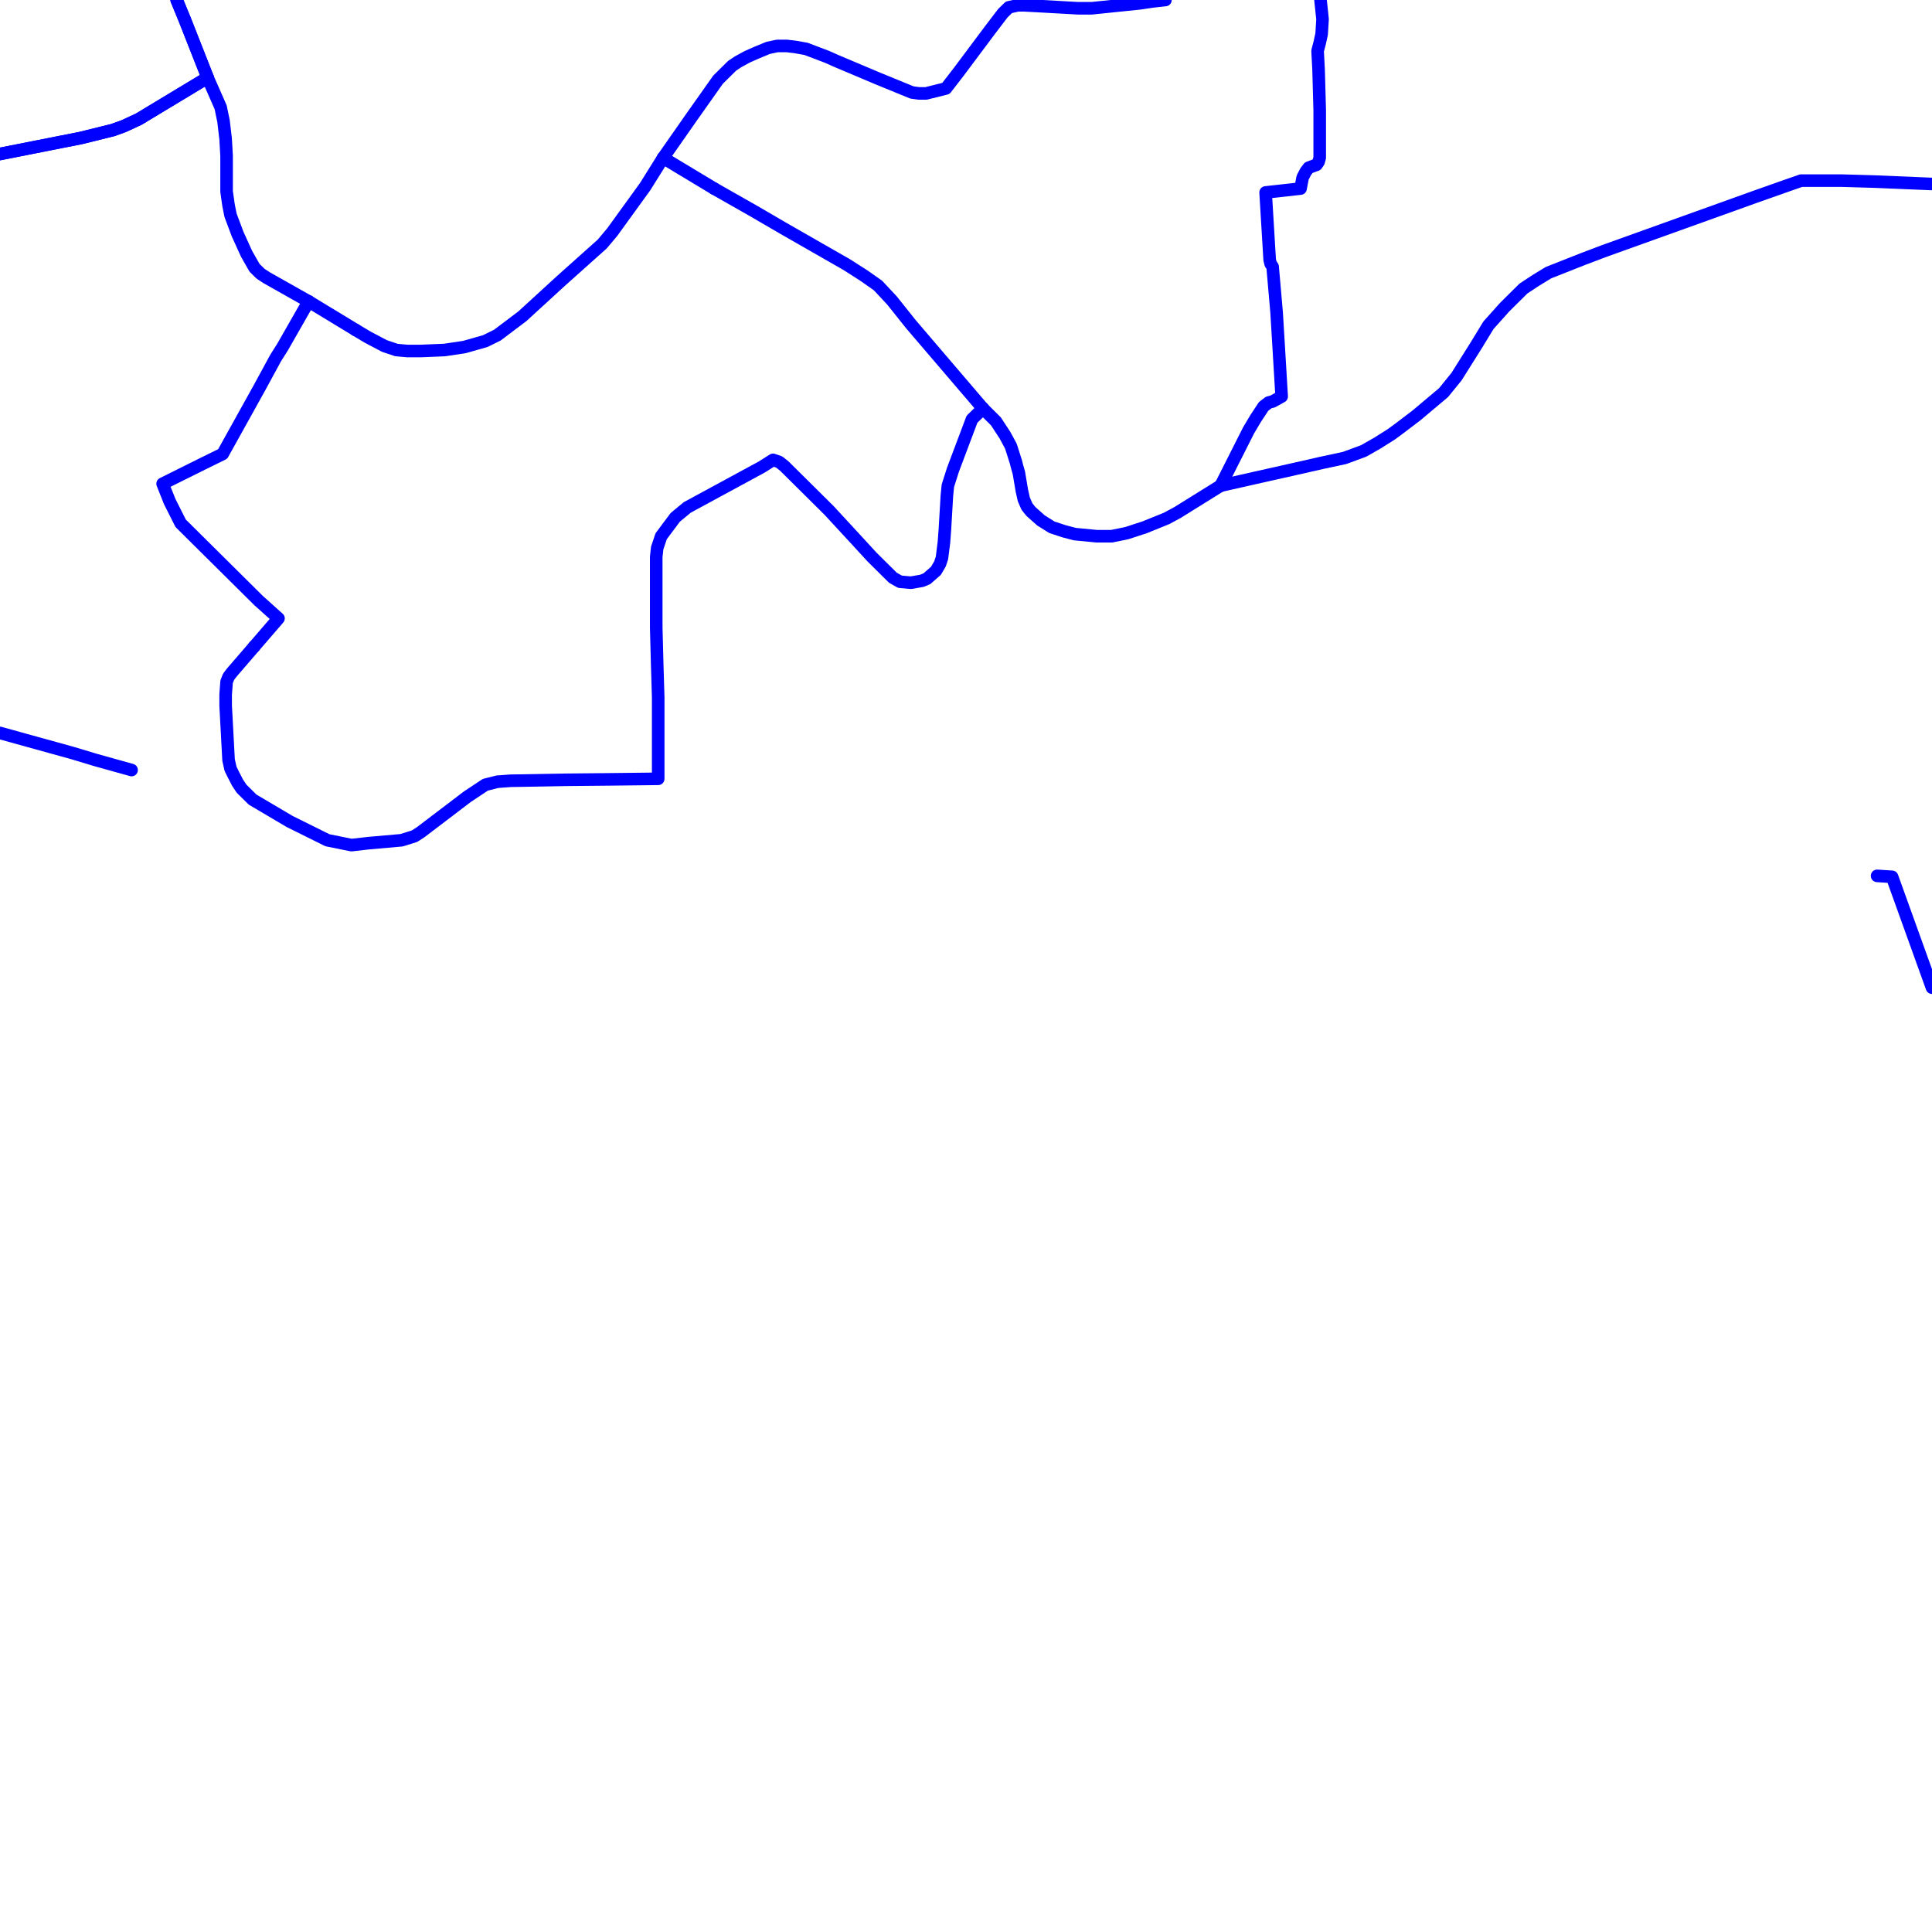 <?xml version="1.0" encoding="UTF-8"?>
<svg xmlns="http://www.w3.org/2000/svg" xmlns:xlink="http://www.w3.org/1999/xlink" width="576pt" height="576pt" viewBox="0 0 576 576" version="1.1">
<g id="surface1110189">
<path style="fill:none;stroke-width:3.75;stroke-linecap:round;stroke-linejoin:round;stroke:rgb(0%,0%,100%);stroke-opacity:1;stroke-miterlimit:10;" d="M 0 218.516 L 21.691 224.527 L 28.535 226.59 L 39.227 229.574 "/>
<path style="fill:none;stroke-width:3.75;stroke-linecap:round;stroke-linejoin:round;stroke:rgb(0%,0%,100%);stroke-opacity:1;stroke-miterlimit:10;" d="M 52.676 0 L 55.043 5.738 L 61.895 23.145 "/>
<path style="fill:none;stroke-width:3.75;stroke-linecap:round;stroke-linejoin:round;stroke:rgb(0%,0%,100%);stroke-opacity:1;stroke-miterlimit:10;" d="M 106.02 98.367 L 109.574 100.492 L 114.613 103.152 L 118.18 104.355 L 121.457 104.648 L 125.367 104.648 L 132.504 104.355 L 138.43 103.469 L 144.691 101.688 L 148.289 99.91 L 155.73 94.293 L 167.328 83.672 L 179.547 72.75 L 182.539 69.188 L 192.359 55.617 L 197.703 47.059 "/>
<path style="fill:none;stroke-width:3.75;stroke-linecap:round;stroke-linejoin:round;stroke:rgb(0%,0%,100%);stroke-opacity:1;stroke-miterlimit:10;" d="M 92.012 89.863 L 84.242 103.473 L 82.184 106.723 L 77.383 115.562 L 66.391 135.344 L 60.426 138.273 L 48.484 144.219 L 50.59 149.516 L 53.867 156.02 L 77.094 179.047 L 83.027 184.371 L 75.781 192.77 "/>
<path style="fill:none;stroke-width:3.75;stroke-linecap:round;stroke-linejoin:round;stroke:rgb(0%,0%,100%);stroke-opacity:1;stroke-miterlimit:10;" d="M 75.781 192.77 L 69.035 200.59 L 68.145 201.777 L 67.555 203.258 L 67.273 207.109 L 67.273 210.352 L 68.145 226.59 L 68.742 229.238 L 69.625 231.016 L 70.84 233.363 L 72.02 235.137 L 75.305 238.387 L 86.34 244.906 L 92.691 248.059 L 97.633 250.512 L 104.793 251.957 L 109.859 251.379 L 119.695 250.512 L 123.555 249.309 L 125.367 248.148 L 139.348 237.52 L 144.691 233.973 L 148.289 233.062 L 152.164 232.777 L 168.844 232.484 L 181.461 232.363 L 196.234 232.191 L 196.234 207.984 L 195.93 197.93 L 195.645 187.02 L 195.645 166.051 L 195.93 163.395 L 197.117 159.867 L 201.309 154.254 L 204.879 151.293 L 227.195 139.184 L 230.473 137.102 L 232.277 137.723 L 233.785 138.902 L 247.184 152.188 L 255.344 161.027 L 259.961 166.051 L 266.215 172.25 L 268.312 173.438 L 271.59 173.73 L 274.871 173.152 L 276.344 172.535 L 279.031 170.188 L 280.246 168.121 L 280.836 166.344 L 281.426 161.648 L 281.715 157.793 L 282.305 147.742 L 282.598 144.801 L 284.113 140.051 L 289.785 124.984 L 293.059 121.785 "/>
<path style="fill:none;stroke-width:3.75;stroke-linecap:round;stroke-linejoin:round;stroke:rgb(0%,0%,100%);stroke-opacity:1;stroke-miterlimit:10;" d="M 347.461 0 L 343.676 0.418 L 339.805 0.992 L 325.488 2.465 L 321.367 2.465 L 310.914 1.879 L 305.246 1.578 L 303.473 1.578 L 300.785 2.18 L 298.977 3.945 L 295.156 8.957 L 285.871 21.379 L 282.008 26.375 L 276.086 27.852 L 273.988 27.852 L 271.887 27.57 L 261.766 23.426 L 249.242 18.137 L 246.582 16.949 L 240.293 14.566 L 237.051 13.992 L 234.664 13.707 L 231.688 13.707 L 229 14.281 L 225.43 15.754 L 222.746 16.949 L 220.059 18.418 L 218.281 19.598 L 214.086 23.742 L 206.363 34.668 L 197.703 47.059 "/>
<path style="fill:none;stroke-width:3.75;stroke-linecap:round;stroke-linejoin:round;stroke:rgb(0%,0%,100%);stroke-opacity:1;stroke-miterlimit:10;" d="M 559.633 261.125 L 564.098 261.41 L 576 294.465 "/>
<path style="fill:none;stroke-width:3.75;stroke-linecap:round;stroke-linejoin:round;stroke:rgb(0%,0%,100%);stroke-opacity:1;stroke-miterlimit:10;" d="M 92.012 89.863 L 106.02 98.367 "/>
<path style="fill:none;stroke-width:3.75;stroke-linecap:round;stroke-linejoin:round;stroke:rgb(0%,0%,100%);stroke-opacity:1;stroke-miterlimit:10;" d="M 293.059 121.785 L 296.91 125.613 L 299.605 129.723 L 301.375 133 L 302.883 137.723 L 303.172 138.898 L 303.762 140.965 L 304.66 146.289 L 305.25 148.91 L 306.168 151.008 L 307.332 152.469 L 310.324 155.137 L 313.602 157.199 L 317.168 158.371 L 320.445 159.238 L 326.992 159.867 L 331.453 159.867 L 335.938 158.945 L 341.285 157.199 L 347.836 154.543 L 351.121 152.762 L 363.922 144.797 "/>
<path style="fill:none;stroke-width:3.75;stroke-linecap:round;stroke-linejoin:round;stroke:rgb(0%,0%,100%);stroke-opacity:1;stroke-miterlimit:10;" d="M 0 45.91 L 24.078 41.145 L 33.609 38.789 L 36.855 37.621 L 41.348 35.539 L 61.895 23.145 "/>
<path style="fill:none;stroke-width:3.75;stroke-linecap:round;stroke-linejoin:round;stroke:rgb(0%,0%,100%);stroke-opacity:1;stroke-miterlimit:10;" d="M 363.922 144.797 L 374.383 142.434 L 386.266 139.766 L 394.027 138.004 L 400.879 136.531 L 406.551 134.441 L 410.68 132.086 L 414.875 129.438 L 417.262 127.676 L 422.316 123.832 L 430.375 117.055 L 434.234 112.305 L 440.168 102.863 L 443.773 96.953 L 446.422 94.004 L 448.52 91.648 L 454.184 86.031 L 457.766 83.668 L 461.633 81.301 L 472.09 77.172 L 478.309 74.816 L 522.707 58.879 L 531.941 55.613 L 536.992 53.848 L 548.914 53.848 L 559.035 54.141 L 576 54.855 "/>
<path style="fill:none;stroke-width:3.75;stroke-linecap:round;stroke-linejoin:round;stroke:rgb(0%,0%,100%);stroke-opacity:1;stroke-miterlimit:10;" d="M 212.906 56.219 L 224.844 63.004 L 233.449 68.02 L 252.52 78.941 L 257.594 82.191 L 261.766 85.121 L 265.922 89.57 L 271.586 96.672 L 293.059 121.785 "/>
<path style="fill:none;stroke-width:3.75;stroke-linecap:round;stroke-linejoin:round;stroke:rgb(0%,0%,100%);stroke-opacity:1;stroke-miterlimit:10;" d="M 197.703 47.059 L 212.906 56.219 "/>
<path style="fill:none;stroke-width:3.75;stroke-linecap:round;stroke-linejoin:round;stroke:rgb(0%,0%,100%);stroke-opacity:1;stroke-miterlimit:10;" d="M 61.895 23.145 L 65.785 31.977 L 66.645 36.141 L 67.27 41.438 L 67.555 46.469 L 67.555 57.098 L 68.145 61.242 L 68.742 64.195 L 70.84 69.793 L 73.523 75.691 L 75.891 79.848 L 77.684 81.609 L 79.496 82.797 L 92.012 89.863 "/>
<path style="fill:none;stroke-width:3.75;stroke-linecap:round;stroke-linejoin:round;stroke:rgb(0%,0%,100%);stroke-opacity:1;stroke-miterlimit:10;" d="M 363.922 144.797 L 372.273 128.262 L 374.383 124.719 L 376.734 121.156 L 378.242 120.004 L 379.414 119.703 L 382.109 118.207 L 381.227 103.465 L 380.602 93.129 L 379.414 79.512 L 378.824 78.645 L 378.539 77.477 L 377.324 57.375 L 387.742 56.215 L 388.363 52.945 L 389.258 51.203 L 390.168 49.996 L 392.52 49.121 L 393.117 48.242 L 393.453 47.055 L 393.453 32.883 L 393.117 20.766 L 392.824 15.168 L 393.453 12.781 L 394.027 10.133 L 394.297 5.73 L 393.707 0.117 L 393.695 0 "/>
<path style="fill:none;stroke-width:3.75;stroke-linecap:round;stroke-linejoin:round;stroke:rgb(0%,0%,100%);stroke-opacity:1;stroke-miterlimit:10;" d="M 52.676 0 L 55.043 5.738 L 61.895 23.145 L 41.348 35.539 L 36.855 37.621 L 33.609 38.789 L 24.078 41.145 L 0 45.91 "/>
</g>
</svg>

